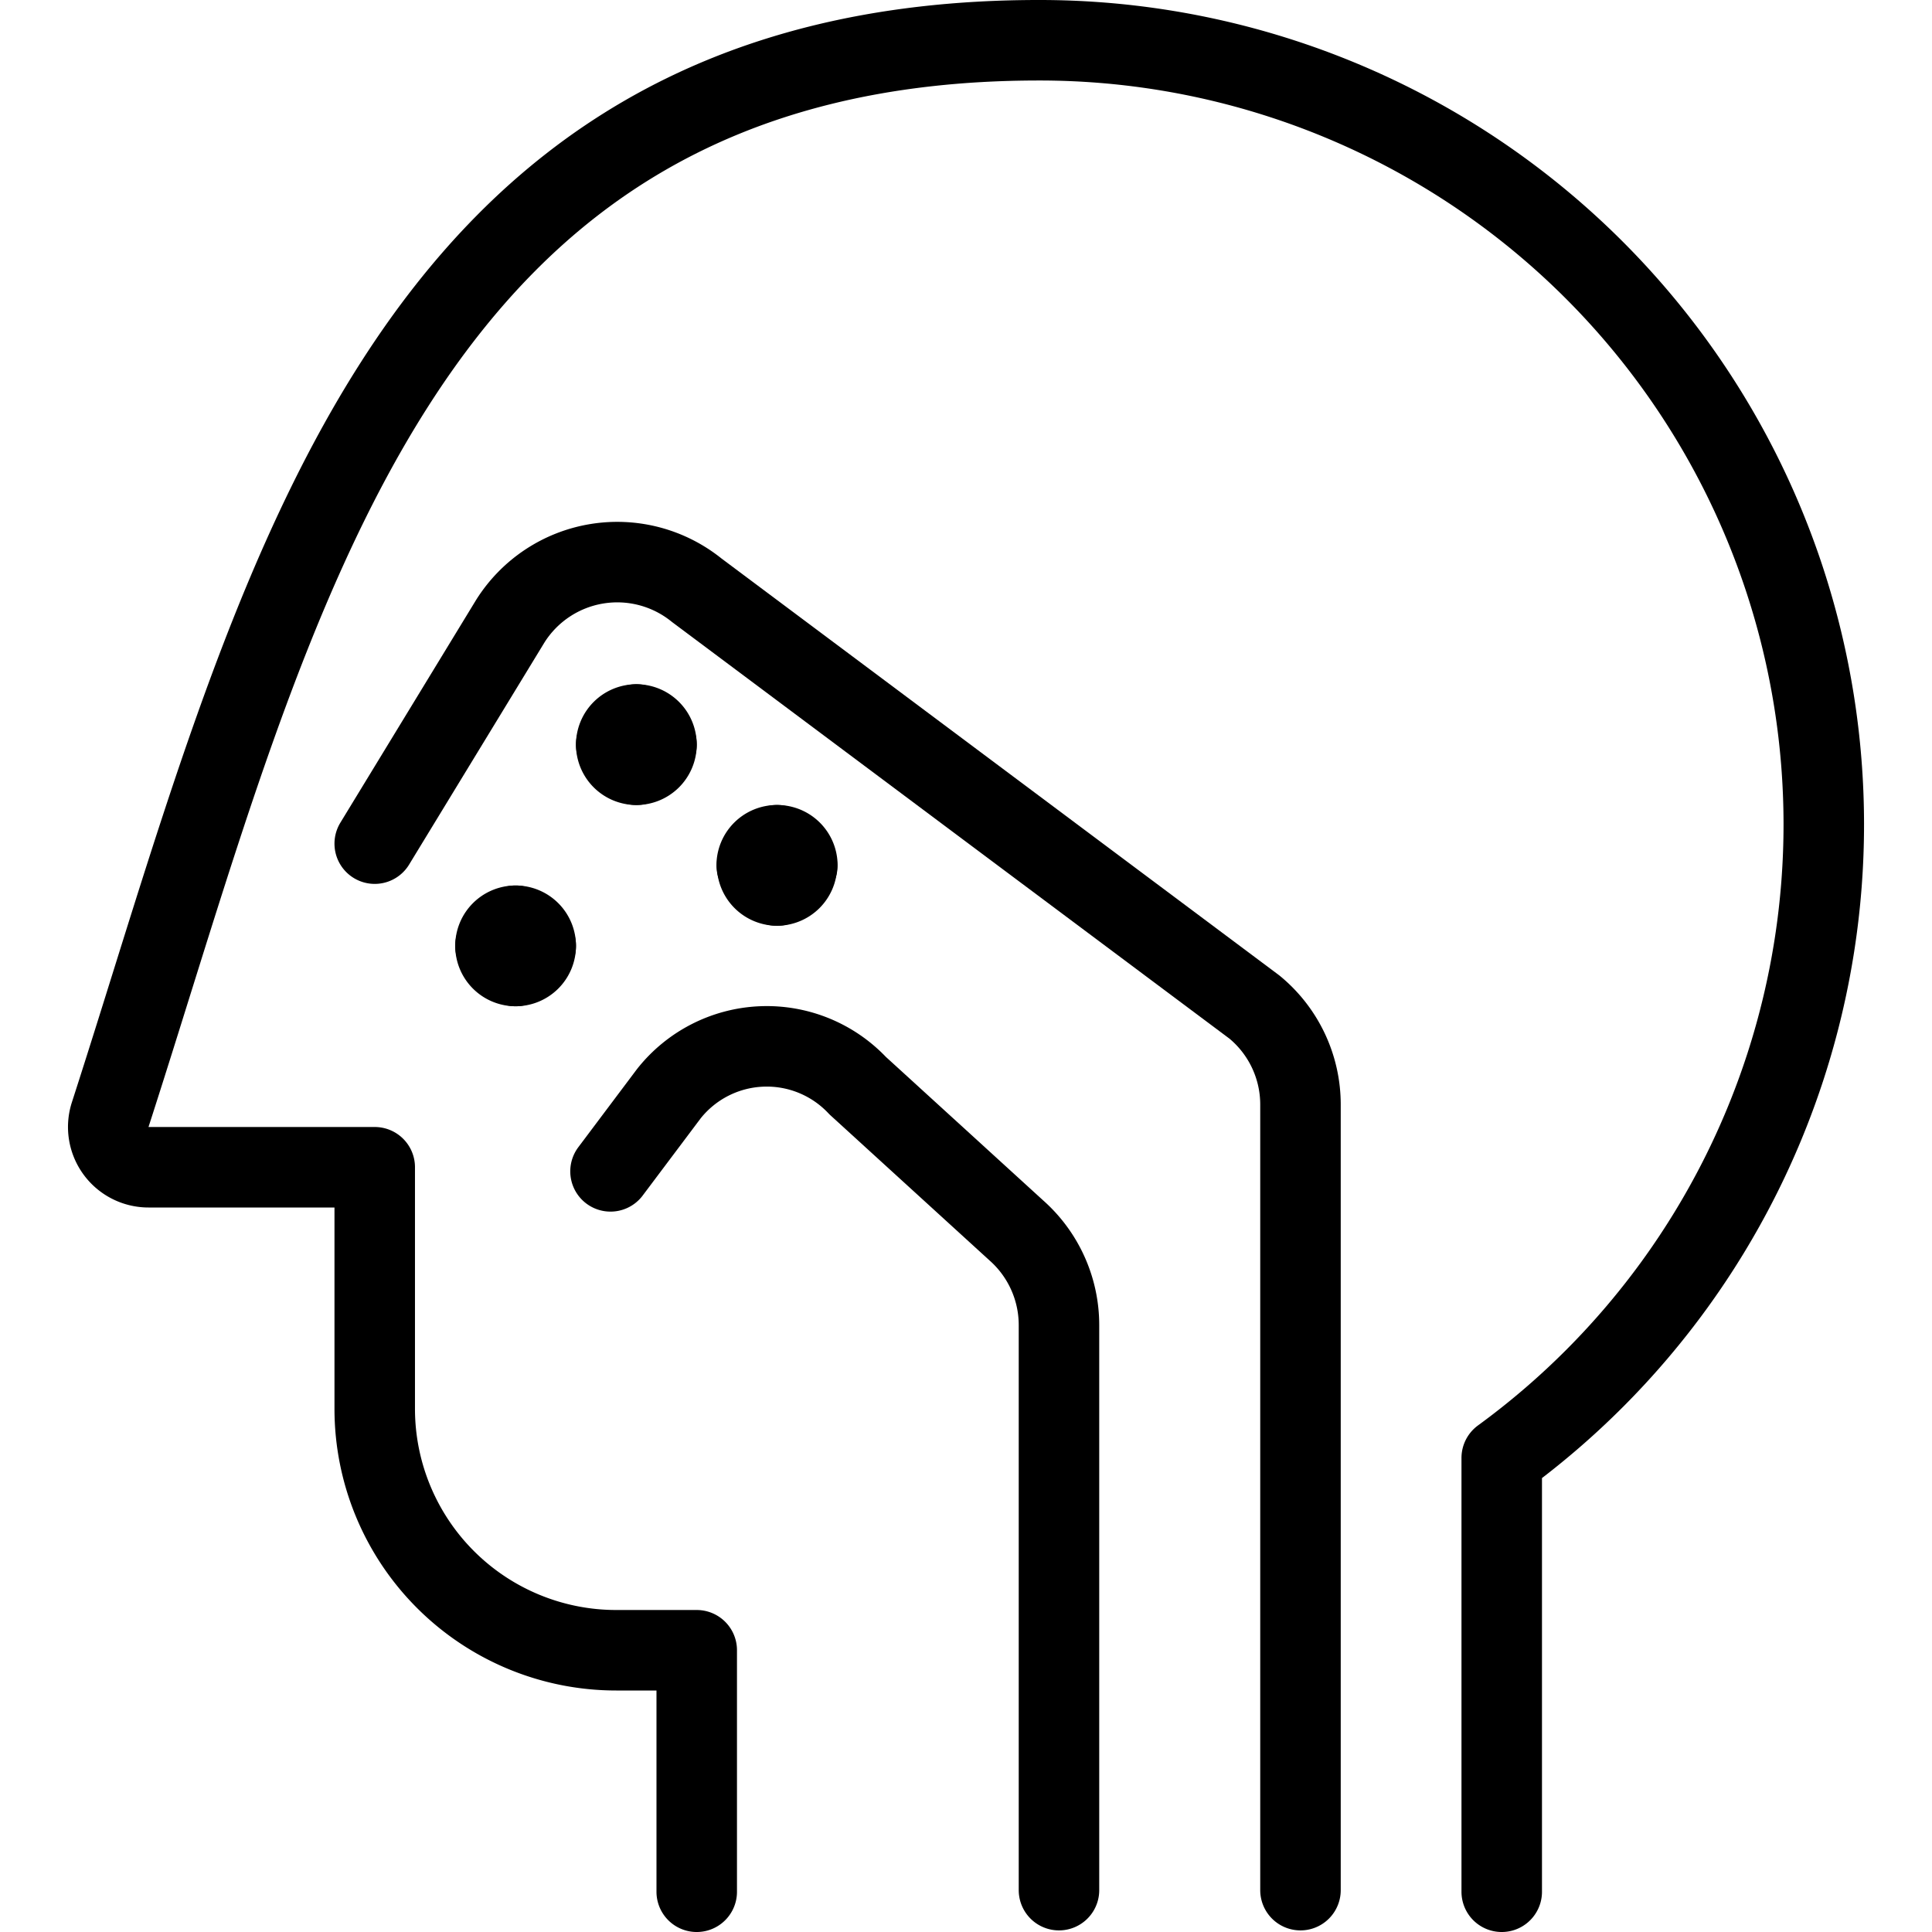<svg viewBox="0 0 24 24" xmlns="http://www.w3.org/2000/svg"><g transform="matrix(1,0,0,1,0,0)"><path d="M8.655,23.5v-3h-1a3,3,0,0,1-3-3v-3H1.845a.5.5,0,0,1-.476-.654C3.44,7.435,4.88.5,12.905.5a9.741,9.741,0,0,1,5.75,17.611V23.5" fill="none" stroke="#000000" stroke-linecap="round" stroke-linejoin="round"></path><path d="M4.655,10.48,6.34,7.715a1.57,1.57,0,0,1,2.315-.383l6.928,5.178a1.568,1.568,0,0,1,.572,1.211V23.48" fill="none" stroke="#000000" stroke-linecap="round" stroke-linejoin="round"></path><path d="M7.584,14.551l.724-.964a1.551,1.551,0,0,1,2.347-.1l1.973,1.8a1.571,1.571,0,0,1,.527,1.173V23.48" fill="none" stroke="#000000" stroke-linecap="round" stroke-linejoin="round"></path><path d="M7.905,9a.25.25,0,0,1,.25.25" fill="none" stroke="#000000" stroke-linecap="round" stroke-linejoin="round"></path><path d="M7.655,9.25A.25.25,0,0,1,7.905,9" fill="none" stroke="#000000" stroke-linecap="round" stroke-linejoin="round"></path><path d="M7.905,9.5a.25.25,0,0,1-.25-.25" fill="none" stroke="#000000" stroke-linecap="round" stroke-linejoin="round"></path><path d="M8.155,9.25a.25.25,0,0,1-.25.25" fill="none" stroke="#000000" stroke-linecap="round" stroke-linejoin="round"></path><path d="M9.655,10.5a.25.25,0,0,1,.25.25" fill="none" stroke="#000000" stroke-linecap="round" stroke-linejoin="round"></path><path d="M9.4,10.75a.25.25,0,0,1,.25-.25" fill="none" stroke="#000000" stroke-linecap="round" stroke-linejoin="round"></path><path d="M9.655,11a.25.25,0,0,1-.25-.25" fill="none" stroke="#000000" stroke-linecap="round" stroke-linejoin="round"></path><path d="M9.9,10.75a.25.25,0,0,1-.25.25" fill="none" stroke="#000000" stroke-linecap="round" stroke-linejoin="round"></path><path d="M6.405,11.5a.25.25,0,0,1,.25.25" fill="none" stroke="#000000" stroke-linecap="round" stroke-linejoin="round"></path><path d="M6.155,11.75a.25.25,0,0,1,.25-.25" fill="none" stroke="#000000" stroke-linecap="round" stroke-linejoin="round"></path><path d="M6.405,12a.25.25,0,0,1-.25-.25" fill="none" stroke="#000000" stroke-linecap="round" stroke-linejoin="round"></path><path d="M6.655,11.75a.25.25,0,0,1-.25.25" fill="none" stroke="#000000" stroke-linecap="round" stroke-linejoin="round"></path></g></svg>